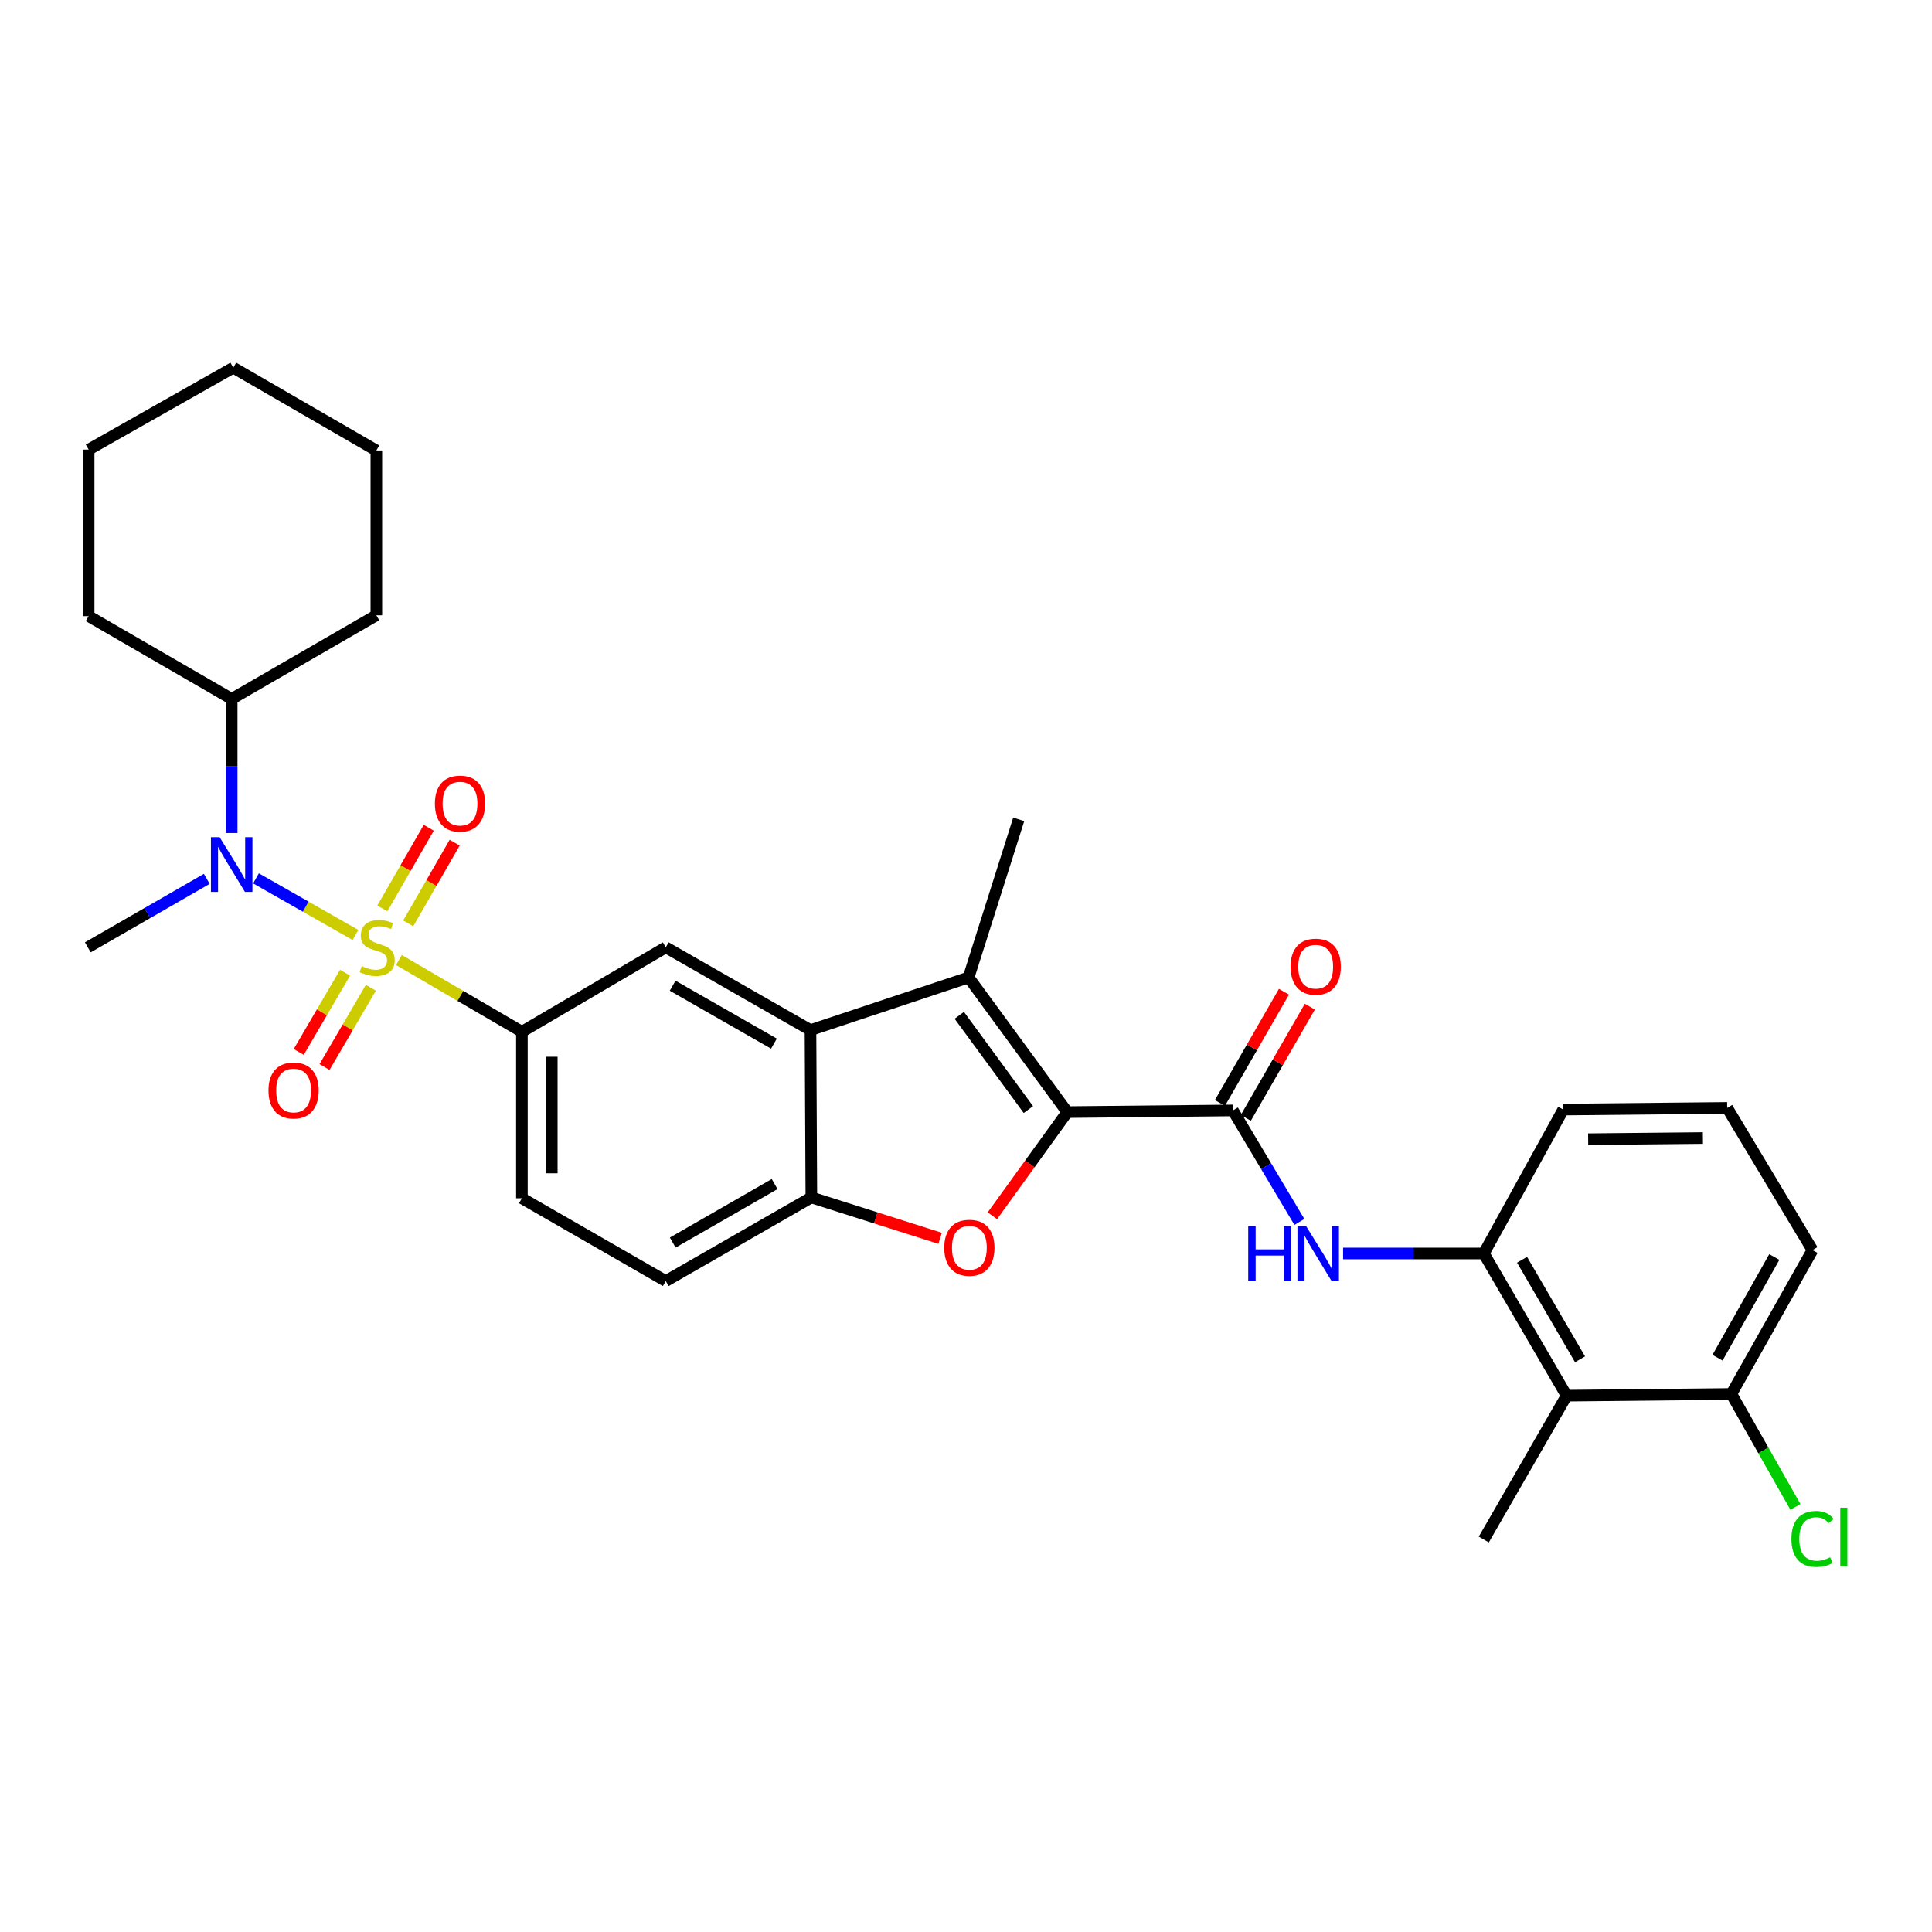 <?xml version='1.0' encoding='iso-8859-1'?>
<svg version='1.1' baseProfile='full'
              xmlns='http://www.w3.org/2000/svg'
                      xmlns:rdkit='http://www.rdkit.org/xml'
                      xmlns:xlink='http://www.w3.org/1999/xlink'
                  xml:space='preserve'
width='1000px' height='1000px' viewBox='0 0 1000 1000'>
<!-- END OF HEADER -->
<rect style='opacity:1.0;fill:#FFFFFF;stroke:none' width='1000' height='1000' x='0' y='0'> </rect>
<path class='bond-5' d='M 206.479,496.903 L 238.308,515.475' style='fill:none;fill-rule:evenodd;stroke:#CCCC00;stroke-width:6px;stroke-linecap:butt;stroke-linejoin:miter;stroke-opacity:1' />
<path class='bond-5' d='M 238.308,515.475 L 270.136,534.047' style='fill:none;fill-rule:evenodd;stroke:#000000;stroke-width:6px;stroke-linecap:butt;stroke-linejoin:miter;stroke-opacity:1' />
<path class='bond-6' d='M 183.985,483.939 L 158.245,469.291' style='fill:none;fill-rule:evenodd;stroke:#CCCC00;stroke-width:6px;stroke-linecap:butt;stroke-linejoin:miter;stroke-opacity:1' />
<path class='bond-6' d='M 158.245,469.291 L 132.505,454.643' style='fill:none;fill-rule:evenodd;stroke:#0000FF;stroke-width:6px;stroke-linecap:butt;stroke-linejoin:miter;stroke-opacity:1' />
<path class='bond-12' d='M 178.603,503.46 L 166.613,523.969' style='fill:none;fill-rule:evenodd;stroke:#CCCC00;stroke-width:6px;stroke-linecap:butt;stroke-linejoin:miter;stroke-opacity:1' />
<path class='bond-12' d='M 166.613,523.969 L 154.623,544.478' style='fill:none;fill-rule:evenodd;stroke:#FF0000;stroke-width:6px;stroke-linecap:butt;stroke-linejoin:miter;stroke-opacity:1' />
<path class='bond-12' d='M 191.954,511.266 L 179.964,531.775' style='fill:none;fill-rule:evenodd;stroke:#CCCC00;stroke-width:6px;stroke-linecap:butt;stroke-linejoin:miter;stroke-opacity:1' />
<path class='bond-12' d='M 179.964,531.775 L 167.974,552.284' style='fill:none;fill-rule:evenodd;stroke:#FF0000;stroke-width:6px;stroke-linecap:butt;stroke-linejoin:miter;stroke-opacity:1' />
<path class='bond-13' d='M 211.297,477.929 L 223.317,457.049' style='fill:none;fill-rule:evenodd;stroke:#CCCC00;stroke-width:6px;stroke-linecap:butt;stroke-linejoin:miter;stroke-opacity:1' />
<path class='bond-13' d='M 223.317,457.049 L 235.336,436.169' style='fill:none;fill-rule:evenodd;stroke:#FF0000;stroke-width:6px;stroke-linecap:butt;stroke-linejoin:miter;stroke-opacity:1' />
<path class='bond-13' d='M 197.894,470.214 L 209.913,449.333' style='fill:none;fill-rule:evenodd;stroke:#CCCC00;stroke-width:6px;stroke-linecap:butt;stroke-linejoin:miter;stroke-opacity:1' />
<path class='bond-13' d='M 209.913,449.333 L 221.932,428.453' style='fill:none;fill-rule:evenodd;stroke:#FF0000;stroke-width:6px;stroke-linecap:butt;stroke-linejoin:miter;stroke-opacity:1' />
<path class='bond-0' d='M 552.419,575.624 L 501.331,505.925' style='fill:none;fill-rule:evenodd;stroke:#000000;stroke-width:6px;stroke-linecap:butt;stroke-linejoin:miter;stroke-opacity:1' />
<path class='bond-0' d='M 532.283,574.312 L 496.521,525.523' style='fill:none;fill-rule:evenodd;stroke:#000000;stroke-width:6px;stroke-linecap:butt;stroke-linejoin:miter;stroke-opacity:1' />
<path class='bond-3' d='M 552.419,575.624 L 638.134,574.756' style='fill:none;fill-rule:evenodd;stroke:#000000;stroke-width:6px;stroke-linecap:butt;stroke-linejoin:miter;stroke-opacity:1' />
<path class='bond-33' d='M 552.419,575.624 L 533.036,602.451' style='fill:none;fill-rule:evenodd;stroke:#000000;stroke-width:6px;stroke-linecap:butt;stroke-linejoin:miter;stroke-opacity:1' />
<path class='bond-33' d='M 533.036,602.451 L 513.653,629.278' style='fill:none;fill-rule:evenodd;stroke:#FF0000;stroke-width:6px;stroke-linecap:butt;stroke-linejoin:miter;stroke-opacity:1' />
<path class='bond-1' d='M 501.331,505.925 L 419.509,533.179' style='fill:none;fill-rule:evenodd;stroke:#000000;stroke-width:6px;stroke-linecap:butt;stroke-linejoin:miter;stroke-opacity:1' />
<path class='bond-19' d='M 501.331,505.925 L 527.288,424.103' style='fill:none;fill-rule:evenodd;stroke:#000000;stroke-width:6px;stroke-linecap:butt;stroke-linejoin:miter;stroke-opacity:1' />
<path class='bond-2' d='M 486.598,640.951 L 453.277,630.369' style='fill:none;fill-rule:evenodd;stroke:#FF0000;stroke-width:6px;stroke-linecap:butt;stroke-linejoin:miter;stroke-opacity:1' />
<path class='bond-2' d='M 453.277,630.369 L 419.956,619.787' style='fill:none;fill-rule:evenodd;stroke:#000000;stroke-width:6px;stroke-linecap:butt;stroke-linejoin:miter;stroke-opacity:1' />
<path class='bond-8' d='M 638.134,574.756 L 655.349,603.618' style='fill:none;fill-rule:evenodd;stroke:#000000;stroke-width:6px;stroke-linecap:butt;stroke-linejoin:miter;stroke-opacity:1' />
<path class='bond-8' d='M 655.349,603.618 L 672.565,632.479' style='fill:none;fill-rule:evenodd;stroke:#0000FF;stroke-width:6px;stroke-linecap:butt;stroke-linejoin:miter;stroke-opacity:1' />
<path class='bond-14' d='M 644.836,578.613 L 661.403,549.825' style='fill:none;fill-rule:evenodd;stroke:#000000;stroke-width:6px;stroke-linecap:butt;stroke-linejoin:miter;stroke-opacity:1' />
<path class='bond-14' d='M 661.403,549.825 L 677.971,521.037' style='fill:none;fill-rule:evenodd;stroke:#FF0000;stroke-width:6px;stroke-linecap:butt;stroke-linejoin:miter;stroke-opacity:1' />
<path class='bond-14' d='M 631.432,570.899 L 647.999,542.111' style='fill:none;fill-rule:evenodd;stroke:#000000;stroke-width:6px;stroke-linecap:butt;stroke-linejoin:miter;stroke-opacity:1' />
<path class='bond-14' d='M 647.999,542.111 L 664.566,513.323' style='fill:none;fill-rule:evenodd;stroke:#FF0000;stroke-width:6px;stroke-linecap:butt;stroke-linejoin:miter;stroke-opacity:1' />
<path class='bond-4' d='M 419.509,533.179 L 344.604,490.34' style='fill:none;fill-rule:evenodd;stroke:#000000;stroke-width:6px;stroke-linecap:butt;stroke-linejoin:miter;stroke-opacity:1' />
<path class='bond-4' d='M 400.595,540.179 L 348.161,510.191' style='fill:none;fill-rule:evenodd;stroke:#000000;stroke-width:6px;stroke-linecap:butt;stroke-linejoin:miter;stroke-opacity:1' />
<path class='bond-31' d='M 419.509,533.179 L 419.956,619.787' style='fill:none;fill-rule:evenodd;stroke:#000000;stroke-width:6px;stroke-linecap:butt;stroke-linejoin:miter;stroke-opacity:1' />
<path class='bond-9' d='M 270.136,534.047 L 344.604,490.34' style='fill:none;fill-rule:evenodd;stroke:#000000;stroke-width:6px;stroke-linecap:butt;stroke-linejoin:miter;stroke-opacity:1' />
<path class='bond-16' d='M 270.136,534.047 L 270.136,620.217' style='fill:none;fill-rule:evenodd;stroke:#000000;stroke-width:6px;stroke-linecap:butt;stroke-linejoin:miter;stroke-opacity:1' />
<path class='bond-16' d='M 285.602,546.973 L 285.602,607.291' style='fill:none;fill-rule:evenodd;stroke:#000000;stroke-width:6px;stroke-linecap:butt;stroke-linejoin:miter;stroke-opacity:1' />
<path class='bond-18' d='M 119.922,431.18 L 119.922,396.474' style='fill:none;fill-rule:evenodd;stroke:#0000FF;stroke-width:6px;stroke-linecap:butt;stroke-linejoin:miter;stroke-opacity:1' />
<path class='bond-18' d='M 119.922,396.474 L 119.922,361.768' style='fill:none;fill-rule:evenodd;stroke:#000000;stroke-width:6px;stroke-linecap:butt;stroke-linejoin:miter;stroke-opacity:1' />
<path class='bond-21' d='M 107.034,454.9 L 76.244,472.62' style='fill:none;fill-rule:evenodd;stroke:#0000FF;stroke-width:6px;stroke-linecap:butt;stroke-linejoin:miter;stroke-opacity:1' />
<path class='bond-21' d='M 76.244,472.62 L 45.455,490.34' style='fill:none;fill-rule:evenodd;stroke:#000000;stroke-width:6px;stroke-linecap:butt;stroke-linejoin:miter;stroke-opacity:1' />
<path class='bond-7' d='M 419.956,619.787 L 344.604,663.065' style='fill:none;fill-rule:evenodd;stroke:#000000;stroke-width:6px;stroke-linecap:butt;stroke-linejoin:miter;stroke-opacity:1' />
<path class='bond-7' d='M 400.951,612.868 L 348.204,643.163' style='fill:none;fill-rule:evenodd;stroke:#000000;stroke-width:6px;stroke-linecap:butt;stroke-linejoin:miter;stroke-opacity:1' />
<path class='bond-10' d='M 695.18,648.794 L 731.595,648.794' style='fill:none;fill-rule:evenodd;stroke:#0000FF;stroke-width:6px;stroke-linecap:butt;stroke-linejoin:miter;stroke-opacity:1' />
<path class='bond-10' d='M 731.595,648.794 L 768.011,648.794' style='fill:none;fill-rule:evenodd;stroke:#000000;stroke-width:6px;stroke-linecap:butt;stroke-linejoin:miter;stroke-opacity:1' />
<path class='bond-11' d='M 768.011,648.794 L 810.885,722.402' style='fill:none;fill-rule:evenodd;stroke:#000000;stroke-width:6px;stroke-linecap:butt;stroke-linejoin:miter;stroke-opacity:1' />
<path class='bond-11' d='M 787.806,652.051 L 817.818,703.577' style='fill:none;fill-rule:evenodd;stroke:#000000;stroke-width:6px;stroke-linecap:butt;stroke-linejoin:miter;stroke-opacity:1' />
<path class='bond-22' d='M 768.011,648.794 L 809.141,574.31' style='fill:none;fill-rule:evenodd;stroke:#000000;stroke-width:6px;stroke-linecap:butt;stroke-linejoin:miter;stroke-opacity:1' />
<path class='bond-15' d='M 810.885,722.402 L 896.153,721.526' style='fill:none;fill-rule:evenodd;stroke:#000000;stroke-width:6px;stroke-linecap:butt;stroke-linejoin:miter;stroke-opacity:1' />
<path class='bond-23' d='M 810.885,722.402 L 768.011,796.844' style='fill:none;fill-rule:evenodd;stroke:#000000;stroke-width:6px;stroke-linecap:butt;stroke-linejoin:miter;stroke-opacity:1' />
<path class='bond-20' d='M 896.153,721.526 L 912.731,750.75' style='fill:none;fill-rule:evenodd;stroke:#000000;stroke-width:6px;stroke-linecap:butt;stroke-linejoin:miter;stroke-opacity:1' />
<path class='bond-20' d='M 912.731,750.75 L 929.308,779.975' style='fill:none;fill-rule:evenodd;stroke:#00CC00;stroke-width:6px;stroke-linecap:butt;stroke-linejoin:miter;stroke-opacity:1' />
<path class='bond-34' d='M 896.153,721.526 L 938.151,647.05' style='fill:none;fill-rule:evenodd;stroke:#000000;stroke-width:6px;stroke-linecap:butt;stroke-linejoin:miter;stroke-opacity:1' />
<path class='bond-34' d='M 888.981,702.758 L 918.38,650.625' style='fill:none;fill-rule:evenodd;stroke:#000000;stroke-width:6px;stroke-linecap:butt;stroke-linejoin:miter;stroke-opacity:1' />
<path class='bond-17' d='M 270.136,620.217 L 344.604,663.065' style='fill:none;fill-rule:evenodd;stroke:#000000;stroke-width:6px;stroke-linecap:butt;stroke-linejoin:miter;stroke-opacity:1' />
<path class='bond-26' d='M 119.922,361.768 L 194.801,318.473' style='fill:none;fill-rule:evenodd;stroke:#000000;stroke-width:6px;stroke-linecap:butt;stroke-linejoin:miter;stroke-opacity:1' />
<path class='bond-27' d='M 119.922,361.768 L 45.884,318.902' style='fill:none;fill-rule:evenodd;stroke:#000000;stroke-width:6px;stroke-linecap:butt;stroke-linejoin:miter;stroke-opacity:1' />
<path class='bond-24' d='M 809.141,574.31 L 893.996,573.45' style='fill:none;fill-rule:evenodd;stroke:#000000;stroke-width:6px;stroke-linecap:butt;stroke-linejoin:miter;stroke-opacity:1' />
<path class='bond-24' d='M 822.026,589.646 L 881.425,589.044' style='fill:none;fill-rule:evenodd;stroke:#000000;stroke-width:6px;stroke-linecap:butt;stroke-linejoin:miter;stroke-opacity:1' />
<path class='bond-25' d='M 893.996,573.45 L 938.151,647.05' style='fill:none;fill-rule:evenodd;stroke:#000000;stroke-width:6px;stroke-linecap:butt;stroke-linejoin:miter;stroke-opacity:1' />
<path class='bond-29' d='M 194.801,318.473 L 194.801,233.162' style='fill:none;fill-rule:evenodd;stroke:#000000;stroke-width:6px;stroke-linecap:butt;stroke-linejoin:miter;stroke-opacity:1' />
<path class='bond-28' d='M 45.884,318.902 L 45.884,232.716' style='fill:none;fill-rule:evenodd;stroke:#000000;stroke-width:6px;stroke-linecap:butt;stroke-linejoin:miter;stroke-opacity:1' />
<path class='bond-30' d='M 45.884,232.716 L 120.747,190.314' style='fill:none;fill-rule:evenodd;stroke:#000000;stroke-width:6px;stroke-linecap:butt;stroke-linejoin:miter;stroke-opacity:1' />
<path class='bond-32' d='M 194.801,233.162 L 120.747,190.314' style='fill:none;fill-rule:evenodd;stroke:#000000;stroke-width:6px;stroke-linecap:butt;stroke-linejoin:miter;stroke-opacity:1' />
<path  class='atom-0' d='M 187.231 500.06
Q 187.551 500.18, 188.871 500.74
Q 190.191 501.3, 191.631 501.66
Q 193.111 501.98, 194.551 501.98
Q 197.231 501.98, 198.791 500.7
Q 200.351 499.38, 200.351 497.1
Q 200.351 495.54, 199.551 494.58
Q 198.791 493.62, 197.591 493.1
Q 196.391 492.58, 194.391 491.98
Q 191.871 491.22, 190.351 490.5
Q 188.871 489.78, 187.791 488.26
Q 186.751 486.74, 186.751 484.18
Q 186.751 480.62, 189.151 478.42
Q 191.591 476.22, 196.391 476.22
Q 199.671 476.22, 203.391 477.78
L 202.471 480.86
Q 199.071 479.46, 196.511 479.46
Q 193.751 479.46, 192.231 480.62
Q 190.711 481.74, 190.751 483.7
Q 190.751 485.22, 191.511 486.14
Q 192.311 487.06, 193.431 487.58
Q 194.591 488.1, 196.511 488.7
Q 199.071 489.5, 200.591 490.3
Q 202.111 491.1, 203.191 492.74
Q 204.311 494.34, 204.311 497.1
Q 204.311 501.02, 201.671 503.14
Q 199.071 505.22, 194.711 505.22
Q 192.191 505.22, 190.271 504.66
Q 188.391 504.14, 186.151 503.22
L 187.231 500.06
' fill='#CCCC00'/>
<path  class='atom-3' d='M 488.744 645.841
Q 488.744 639.041, 492.104 635.241
Q 495.464 631.441, 501.744 631.441
Q 508.024 631.441, 511.384 635.241
Q 514.744 639.041, 514.744 645.841
Q 514.744 652.721, 511.344 656.641
Q 507.944 660.521, 501.744 660.521
Q 495.504 660.521, 492.104 656.641
Q 488.744 652.761, 488.744 645.841
M 501.744 657.321
Q 506.064 657.321, 508.384 654.441
Q 510.744 651.521, 510.744 645.841
Q 510.744 640.281, 508.384 637.481
Q 506.064 634.641, 501.744 634.641
Q 497.424 634.641, 495.064 637.441
Q 492.744 640.241, 492.744 645.841
Q 492.744 651.561, 495.064 654.441
Q 497.424 657.321, 501.744 657.321
' fill='#FF0000'/>
<path  class='atom-7' d='M 113.662 433.322
L 122.942 448.322
Q 123.862 449.802, 125.342 452.482
Q 126.822 455.162, 126.902 455.322
L 126.902 433.322
L 130.662 433.322
L 130.662 461.642
L 126.782 461.642
L 116.822 445.242
Q 115.662 443.322, 114.422 441.122
Q 113.222 438.922, 112.862 438.242
L 112.862 461.642
L 109.182 461.642
L 109.182 433.322
L 113.662 433.322
' fill='#0000FF'/>
<path  class='atom-9' d='M 646.077 634.634
L 649.917 634.634
L 649.917 646.674
L 664.397 646.674
L 664.397 634.634
L 668.237 634.634
L 668.237 662.954
L 664.397 662.954
L 664.397 649.874
L 649.917 649.874
L 649.917 662.954
L 646.077 662.954
L 646.077 634.634
' fill='#0000FF'/>
<path  class='atom-9' d='M 676.037 634.634
L 685.317 649.634
Q 686.237 651.114, 687.717 653.794
Q 689.197 656.474, 689.277 656.634
L 689.277 634.634
L 693.037 634.634
L 693.037 662.954
L 689.157 662.954
L 679.197 646.554
Q 678.037 644.634, 676.797 642.434
Q 675.597 640.234, 675.237 639.554
L 675.237 662.954
L 671.557 662.954
L 671.557 634.634
L 676.037 634.634
' fill='#0000FF'/>
<path  class='atom-13' d='M 138.962 564.431
Q 138.962 557.631, 142.322 553.831
Q 145.682 550.031, 151.962 550.031
Q 158.242 550.031, 161.602 553.831
Q 164.962 557.631, 164.962 564.431
Q 164.962 571.311, 161.562 575.231
Q 158.162 579.111, 151.962 579.111
Q 145.722 579.111, 142.322 575.231
Q 138.962 571.351, 138.962 564.431
M 151.962 575.911
Q 156.282 575.911, 158.602 573.031
Q 160.962 570.111, 160.962 564.431
Q 160.962 558.871, 158.602 556.071
Q 156.282 553.231, 151.962 553.231
Q 147.642 553.231, 145.282 556.031
Q 142.962 558.831, 142.962 564.431
Q 142.962 570.151, 145.282 573.031
Q 147.642 575.911, 151.962 575.911
' fill='#FF0000'/>
<path  class='atom-14' d='M 225.097 415.952
Q 225.097 409.152, 228.457 405.352
Q 231.817 401.552, 238.097 401.552
Q 244.377 401.552, 247.737 405.352
Q 251.097 409.152, 251.097 415.952
Q 251.097 422.832, 247.697 426.752
Q 244.297 430.632, 238.097 430.632
Q 231.857 430.632, 228.457 426.752
Q 225.097 422.872, 225.097 415.952
M 238.097 427.432
Q 242.417 427.432, 244.737 424.552
Q 247.097 421.632, 247.097 415.952
Q 247.097 410.392, 244.737 407.592
Q 242.417 404.752, 238.097 404.752
Q 233.777 404.752, 231.417 407.552
Q 229.097 410.352, 229.097 415.952
Q 229.097 421.672, 231.417 424.552
Q 233.777 427.432, 238.097 427.432
' fill='#FF0000'/>
<path  class='atom-15' d='M 667.999 500.352
Q 667.999 493.552, 671.359 489.752
Q 674.719 485.952, 680.999 485.952
Q 687.279 485.952, 690.639 489.752
Q 693.999 493.552, 693.999 500.352
Q 693.999 507.232, 690.599 511.152
Q 687.199 515.032, 680.999 515.032
Q 674.759 515.032, 671.359 511.152
Q 667.999 507.272, 667.999 500.352
M 680.999 511.832
Q 685.319 511.832, 687.639 508.952
Q 689.999 506.032, 689.999 500.352
Q 689.999 494.792, 687.639 491.992
Q 685.319 489.152, 680.999 489.152
Q 676.679 489.152, 674.319 491.952
Q 671.999 494.752, 671.999 500.352
Q 671.999 506.072, 674.319 508.952
Q 676.679 511.832, 680.999 511.832
' fill='#FF0000'/>
<path  class='atom-21' d='M 927.231 796.543
Q 927.231 789.503, 930.511 785.823
Q 933.831 782.103, 940.111 782.103
Q 945.951 782.103, 949.071 786.223
L 946.431 788.383
Q 944.151 785.383, 940.111 785.383
Q 935.831 785.383, 933.551 788.263
Q 931.311 791.103, 931.311 796.543
Q 931.311 802.143, 933.631 805.023
Q 935.991 807.903, 940.551 807.903
Q 943.671 807.903, 947.311 806.023
L 948.431 809.023
Q 946.951 809.983, 944.711 810.543
Q 942.471 811.103, 939.991 811.103
Q 933.831 811.103, 930.511 807.343
Q 927.231 803.583, 927.231 796.543
' fill='#00CC00'/>
<path  class='atom-21' d='M 952.511 780.383
L 956.191 780.383
L 956.191 810.743
L 952.511 810.743
L 952.511 780.383
' fill='#00CC00'/>
</svg>
